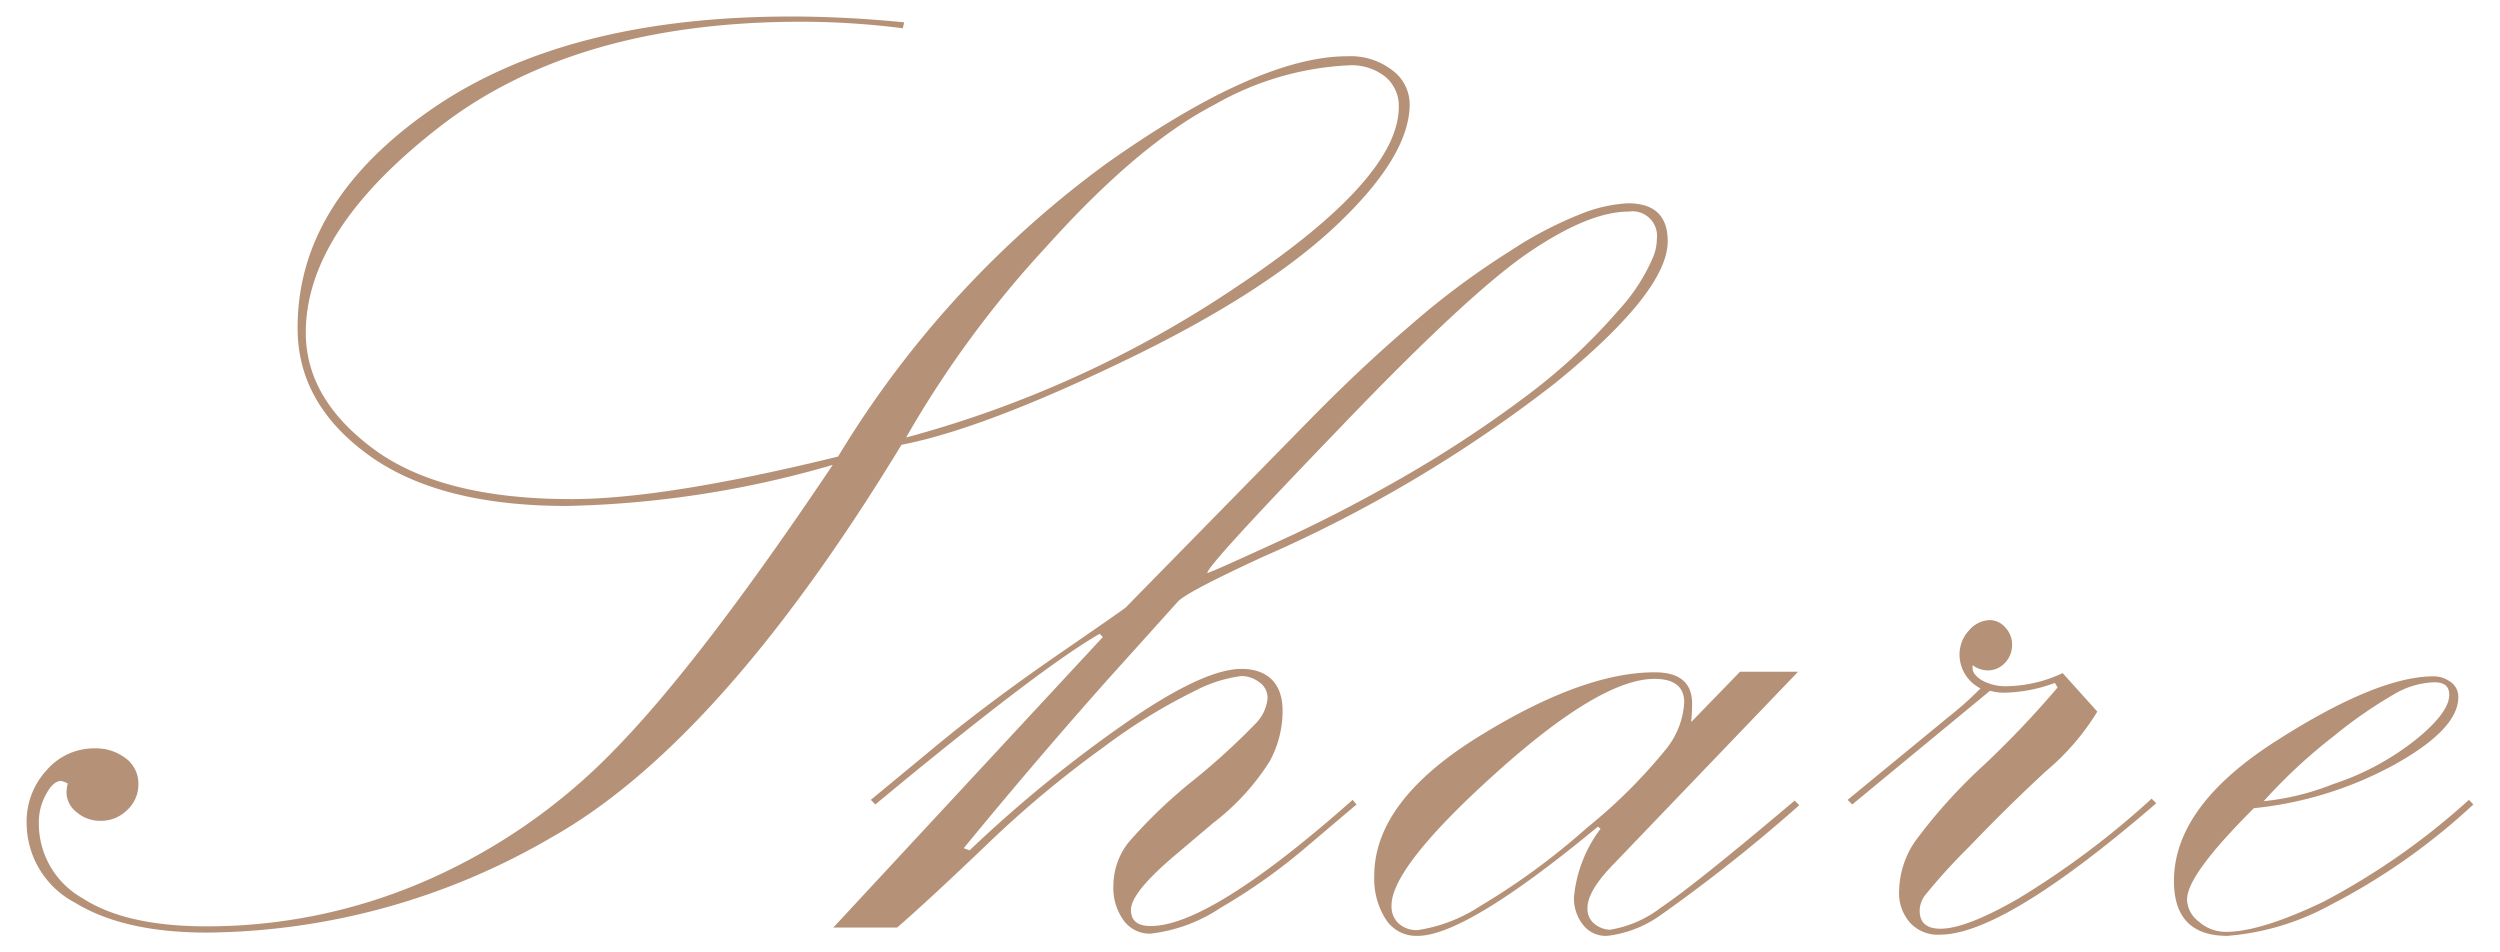 <svg xmlns="http://www.w3.org/2000/svg" viewBox="0 0 168 64"><defs><style>.cls-1{fill:#b59177;}</style></defs><title>アートボード 47_1</title><g id="design"><path class="cls-1" d="M60.58,29.89q-12.16,20-23.53,26.39a46.67,46.67,0,0,1-23.14,6.39q-5.58,0-8.85-2a6.06,6.06,0,0,1-3.27-5.34,5.08,5.08,0,0,1,1.34-3.57,4.21,4.21,0,0,1,3.23-1.47,3.3,3.3,0,0,1,2.08.66A2.12,2.12,0,0,1,9.3,52.7a2.32,2.32,0,0,1-.75,1.73,2.48,2.48,0,0,1-1.8.73,2.42,2.42,0,0,1-1.6-.58,1.7,1.7,0,0,1-.68-1.32,3.23,3.23,0,0,1,.08-.61,1.63,1.63,0,0,0-.44-.17c-.35,0-.69.29-1,.87a3.85,3.85,0,0,0-.5,2,5.75,5.75,0,0,0,2.92,5q2.93,1.91,8.41,1.9a36.84,36.84,0,0,0,14.53-3,39.56,39.56,0,0,0,12.85-8.89q5.76-5.88,14.64-19.12A68.54,68.54,0,0,1,38.08,34q-8.65,0-13.38-3.47T20,22q0-8.43,9-14.66T53.16,1.11q3.65,0,7.6.39l-.09.4a54.21,54.21,0,0,0-6.81-.44q-15.16,0-24.24,7t-9.07,13.9q0,4.44,4.55,7.81t13.29,3.37q6.28,0,17.93-2.86A67.75,67.75,0,0,1,74.34,11q10.2-7.23,16.22-7.22a4.58,4.58,0,0,1,3,.94A2.84,2.84,0,0,1,94.73,7q0,3.47-4.88,8.1T75.46,24.29Q66,28.84,60.58,29.89Zm.31-.49A74.08,74.08,0,0,0,83.22,19.19Q94,12,94,7.18a2.55,2.55,0,0,0-.88-2,3.64,3.64,0,0,0-2.5-.79,20.07,20.07,0,0,0-9,2.64q-5.1,2.64-11.29,9.53A70.06,70.06,0,0,0,60.89,29.4Z"/><path class="cls-1" d="M58.82,54.06l-.3-.31,4.2-3.47q3.42-2.85,8.12-6.11c3.14-2.16,4.74-3.28,4.8-3.34L87.79,28.44q3.55-3.64,7-6.59a53.09,53.09,0,0,1,6.72-5,25.76,25.76,0,0,1,5.08-2.61,10,10,0,0,1,2.8-.58c1.79,0,2.68.85,2.68,2.55q0,3.39-7.57,9.54A91.46,91.46,0,0,1,84.89,37.41q-5.06,2.33-5.72,3l-4.7,5.22Q69.69,51,64.76,57l.4.14a88.27,88.27,0,0,1,10.26-8.4c3.6-2.53,6.28-3.79,8-3.79s2.77.94,2.77,2.81a7.11,7.11,0,0,1-.86,3.39,15.89,15.89,0,0,1-3.8,4.15l-2.68,2.27Q76,60,76,61.14c0,.73.44,1.09,1.32,1.09q4,0,13.58-8.48l.26.31L87.69,57a39.11,39.11,0,0,1-5.66,4,10.65,10.65,0,0,1-4.71,1.74,2.16,2.16,0,0,1-1.82-.9,3.7,3.7,0,0,1-.68-2.3,4.74,4.74,0,0,1,1-2.91,33.37,33.37,0,0,1,4.42-4.23,45.83,45.83,0,0,0,4.17-3.81,2.76,2.76,0,0,0,.77-1.67,1.26,1.26,0,0,0-.55-1.07,2,2,0,0,0-1.21-.42,9.26,9.26,0,0,0-3.13,1,38.22,38.22,0,0,0-6.16,3.8,71.8,71.8,0,0,0-7.84,6.55q-3.87,3.7-6,5.55H56L74.11,42.81l-.21-.22Q69.91,44.87,58.82,54.06Zm52.52-38a1.65,1.65,0,0,0-1.9-1.84q-2.68,0-6.73,2.76T89.9,28.9Q81.13,38,81.13,38.5q0,.09,5.81-2.59,3.44-1.62,6.92-3.6a81.3,81.3,0,0,0,8.94-5.87,38.91,38.91,0,0,0,5.94-5.56,12.51,12.51,0,0,0,2.33-3.56A3.26,3.26,0,0,0,111.34,16.09Z"/><path class="cls-1" d="M116.93,45.14h3.9L108.5,58c-1.22,1.24-1.82,2.24-1.82,3a1.28,1.28,0,0,0,.5,1.11,1.78,1.78,0,0,0,1,.37A7.6,7.6,0,0,0,111.6,61q2.33-1.56,9-7.2l.31.31a108.2,108.2,0,0,1-9.35,7.41A7.7,7.7,0,0,1,108,62.89a1.93,1.93,0,0,1-1.64-.77,2.86,2.86,0,0,1-.59-1.82,9,9,0,0,1,1.79-4.61l-.18-.14Q98.5,62.9,95.25,62.89a2.43,2.43,0,0,1-2.13-1.12,5.07,5.07,0,0,1-.77-2.92q0-5,7-9.34t11.86-4.33c1.67,0,2.5.71,2.5,2.11q0,.49-.06,1.23Zm-3.75,2.06c0-1.05-.67-1.58-2-1.58q-3.63,0-10.67,6.34t-7,8.92A1.54,1.54,0,0,0,93.93,62a1.77,1.77,0,0,0,1.36.5,10.53,10.53,0,0,0,4.19-1.62,46.72,46.72,0,0,0,7.17-5.26A35.5,35.5,0,0,0,112,50.29,5.5,5.5,0,0,0,113.18,47.2Z"/><path class="cls-1" d="M124.47,54.06l-.31-.31,6.68-5.49a23.34,23.34,0,0,0,2.25-2A2.55,2.55,0,0,1,131.68,44a2.37,2.37,0,0,1,.63-1.63,1.91,1.91,0,0,1,1.43-.7,1.39,1.39,0,0,1,1,.48,1.65,1.65,0,0,1,.47,1.19,1.7,1.7,0,0,1-.48,1.21,1.56,1.56,0,0,1-1.17.5,1.75,1.75,0,0,1-1-.35,1.12,1.12,0,0,0,0,.22c0,.26.2.53.61.79a3.3,3.3,0,0,0,1.78.4,9,9,0,0,0,3.66-.88l2.33,2.59a16.28,16.28,0,0,1-3.45,4c-1.74,1.61-3.47,3.31-5.2,5.12a39,39,0,0,0-2.94,3.24,1.79,1.79,0,0,0-.35,1c0,.82.46,1.23,1.4,1.23,1.12,0,2.84-.65,5.19-2a57.21,57.21,0,0,0,9-6.74l.31.31q-10.25,8.84-14.55,8.83a2.52,2.52,0,0,1-2-.81,3,3,0,0,1-.73-2.13,6.11,6.11,0,0,1,1.08-3.34,35.67,35.67,0,0,1,4.64-5.14,65,65,0,0,0,4.93-5.19l-.18-.31a10.26,10.26,0,0,1-3.43.66,3.47,3.47,0,0,1-.93-.13Z"/><path class="cls-1" d="M165.91,53.75l.3.31a43,43,0,0,1-9.6,6.75,17.26,17.26,0,0,1-6.93,2.08q-3.59,0-3.59-3.69,0-5,6.79-9.36t10.61-4.39a1.93,1.93,0,0,1,1.21.39,1.22,1.22,0,0,1,.5,1c0,1.44-1.42,2.94-4.27,4.53a24.89,24.89,0,0,1-9.47,2.94c-3,3-4.49,5-4.49,6.15a1.92,1.92,0,0,0,.79,1.47,2.7,2.7,0,0,0,1.84.69q2.29,0,6.49-2A47.18,47.18,0,0,0,165.91,53.75Zm-13.79.09a17.25,17.25,0,0,0,4.67-1.15,17.79,17.79,0,0,0,5.57-3c1.49-1.21,2.23-2.21,2.23-3,0-.56-.32-.84-1-.84a5.61,5.61,0,0,0-2.53.7,30.35,30.35,0,0,0-4.21,2.9A36.14,36.14,0,0,0,152.12,53.84Z"/></g></svg>